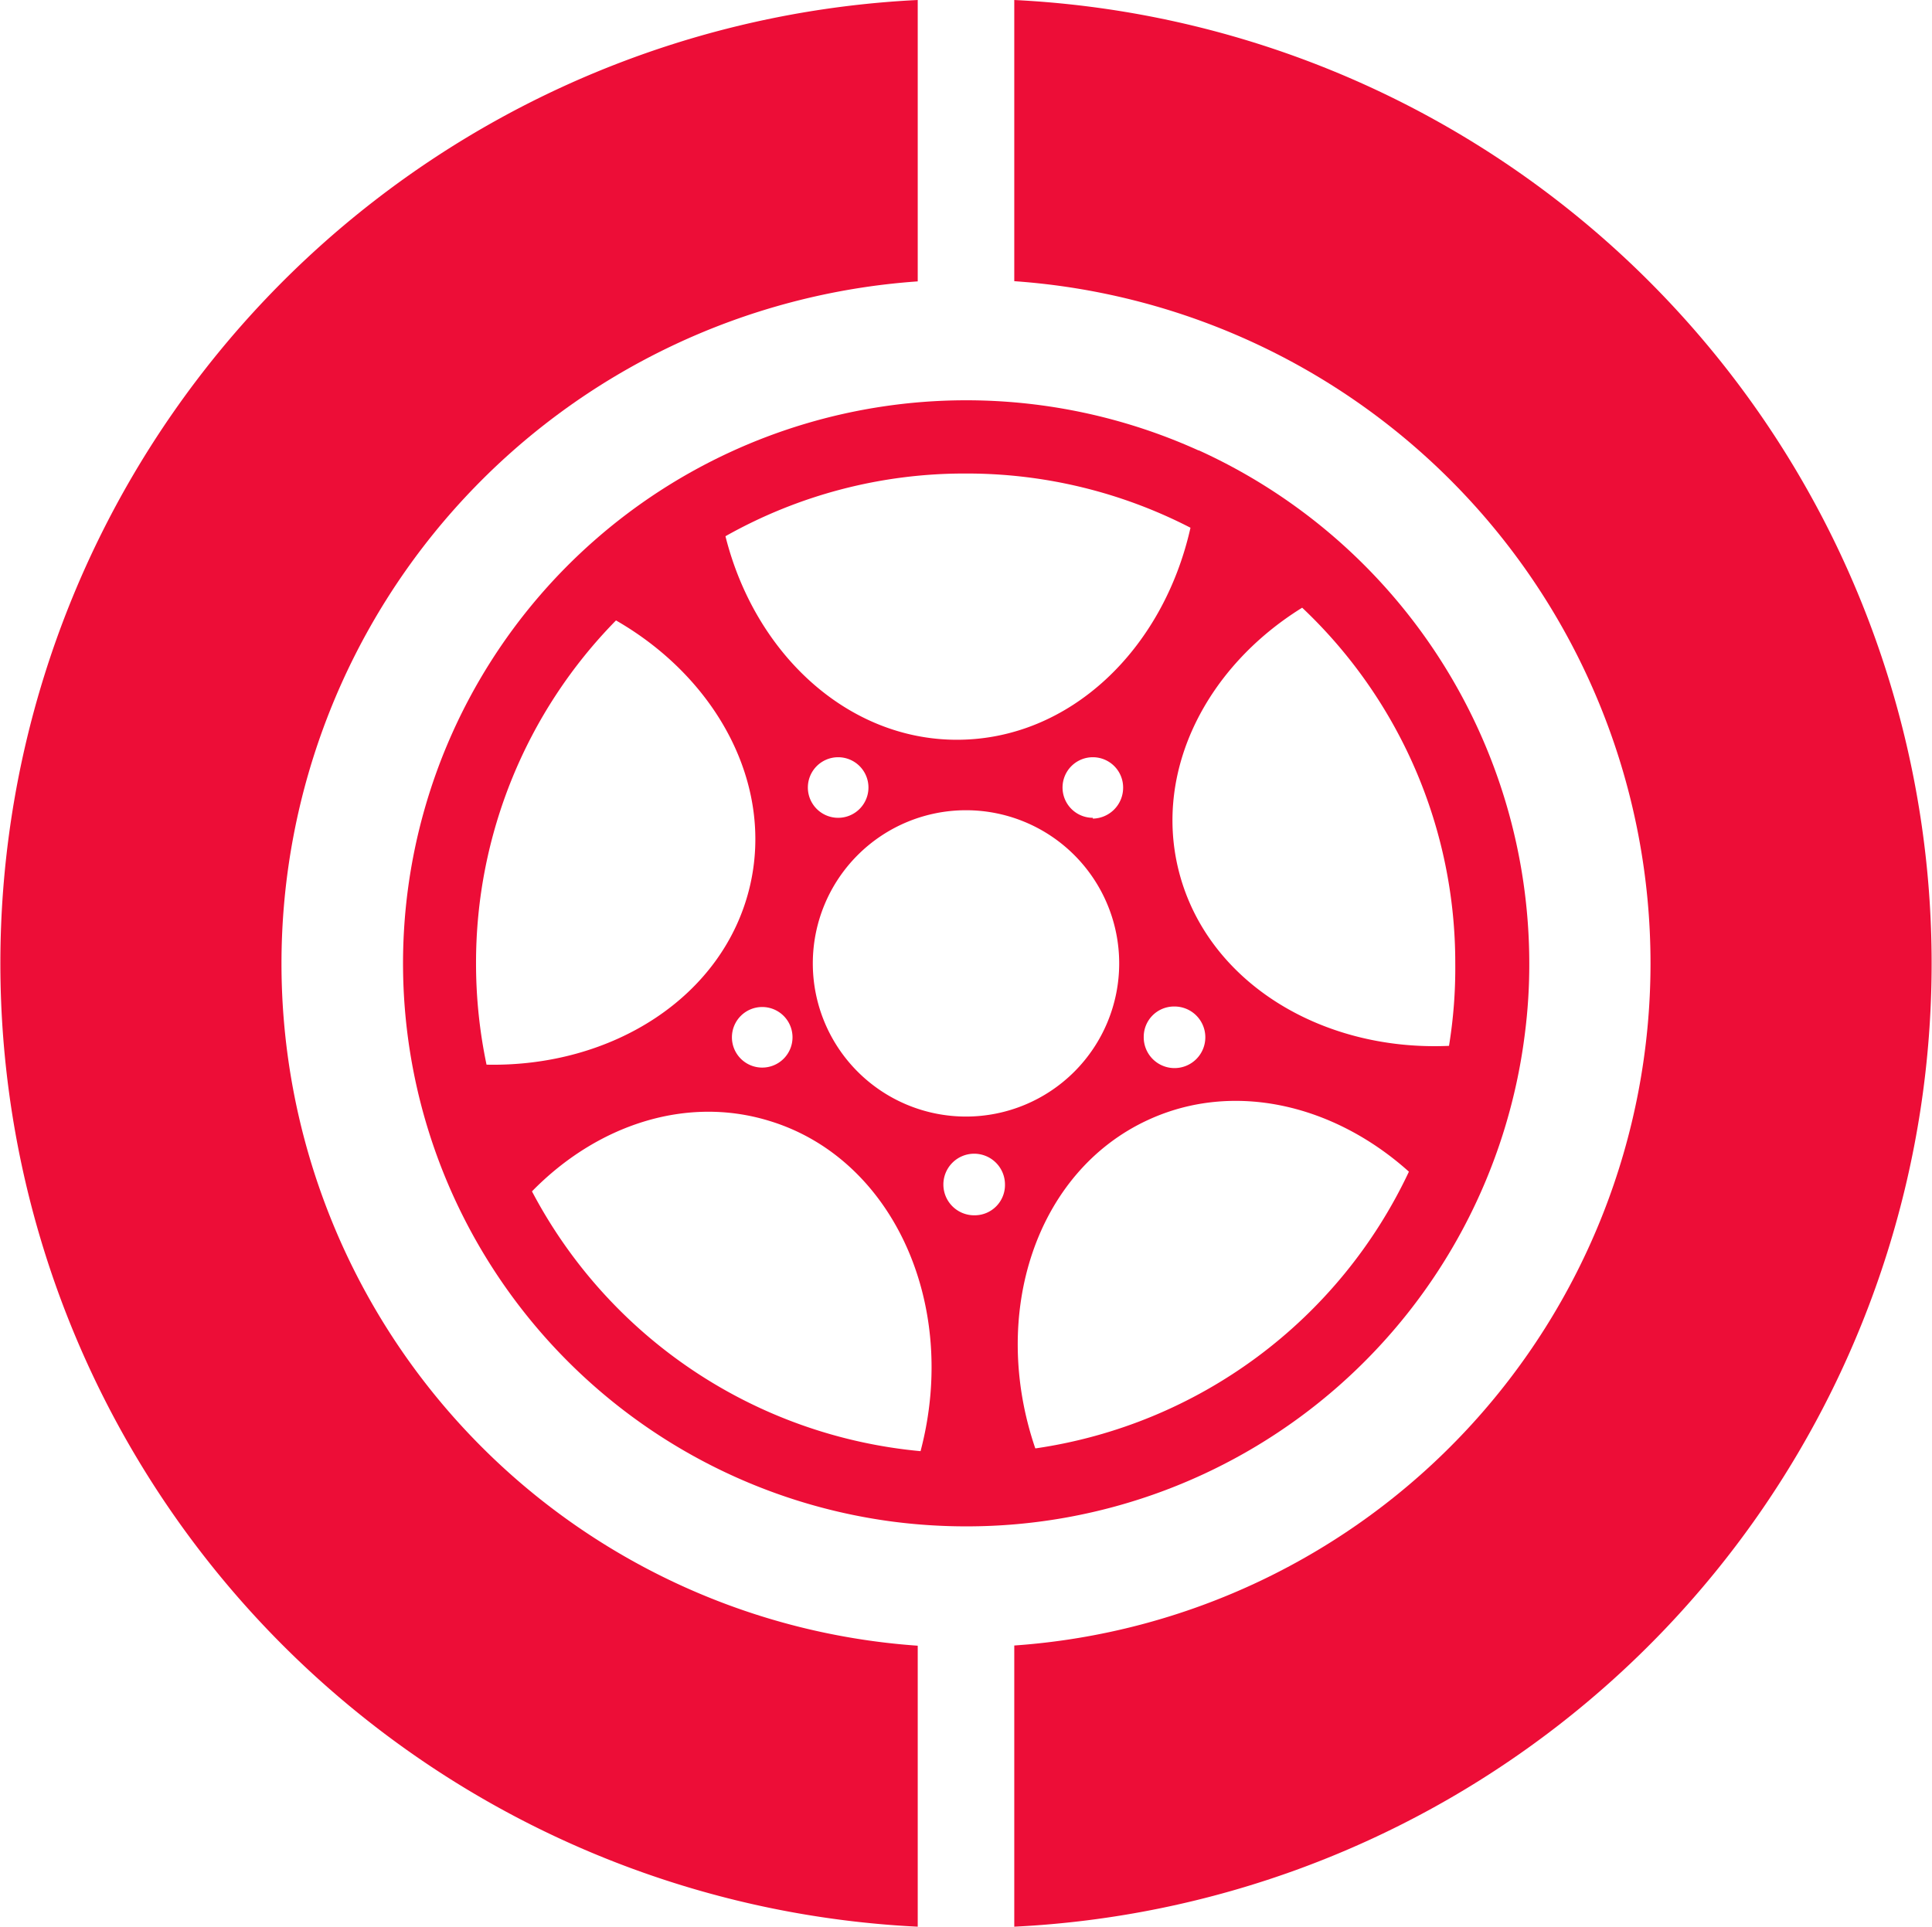 <svg xmlns="http://www.w3.org/2000/svg" viewBox="0 0 191.32 190.83"><defs><style>.cls-1{fill:#ed0d37;}</style></defs><g id="Layer_2" data-name="Layer 2"><g id="Layer_1-2" data-name="Layer 1"><path class="cls-1" d="M118.68,44.61a55.77,55.77,0,1,0-30.2,106.11h0a56.56,56.56,0,0,0,7.17.46A55.69,55.69,0,0,0,151,102.41a53.77,53.77,0,0,0,.44-7,55.84,55.84,0,0,0-32.74-50.81Zm-23,2.29a48.34,48.34,0,0,1,22.21,5.37c-2.72,12.12-12,21-23.13,21-10.82,0-20-8.5-22.92-20.16A48.18,48.18,0,0,1,95.66,46.9Zm20.58,52.79a3.05,3.05,0,1,1-3,3A3,3,0,0,1,116.24,99.69ZM95.66,80.25A15.17,15.17,0,1,1,80.49,95.42,15.17,15.17,0,0,1,95.66,80.25ZM80,78a3,3,0,1,1,3,3A3,3,0,0,1,80,78Zm28.22,3a3,3,0,1,1,3-3A3.06,3.06,0,0,1,108.22,81.08ZM78.48,102.74a3,3,0,1,1-3-3A3,3,0,0,1,78.48,102.74ZM47.14,95.42A48.38,48.38,0,0,1,61,61.45C71,67.2,76.67,77.7,74.24,87.86c-2.6,10.84-13.56,17.85-26.06,17.59A48.75,48.75,0,0,1,47.14,95.42Zm44,48.31A48.52,48.52,0,0,1,52.68,118c6.39-6.54,15.19-9.51,23.44-7C88.4,114.68,95,129.18,91.16,143.73Zm5.38-23.36a3.05,3.05,0,1,1,3-3.05A3,3,0,0,1,96.54,120.37Zm6,23.08c-4.55-13.34.07-27.42,11.18-32.53,8.44-3.89,18.38-1.55,25.82,5.13A48.58,48.58,0,0,1,102.59,143.45Zm40.9-39.86c-12.79.54-24.1-6.53-26.75-17.57-2.36-9.84,2.87-20,12.28-25.83a48.35,48.35,0,0,1,15.16,35.23A47.83,47.83,0,0,1,143.49,103.59Z"/><path class="cls-1" d="M90.88,163a67.73,67.73,0,0,1,0-135.13V0a95.53,95.53,0,0,0,0,190.83Z"/><path class="cls-1" d="M100.44,0V27.85a67.73,67.73,0,0,1,0,135.13v27.85A95.53,95.53,0,0,0,100.44,0Z"/></g></g></svg>